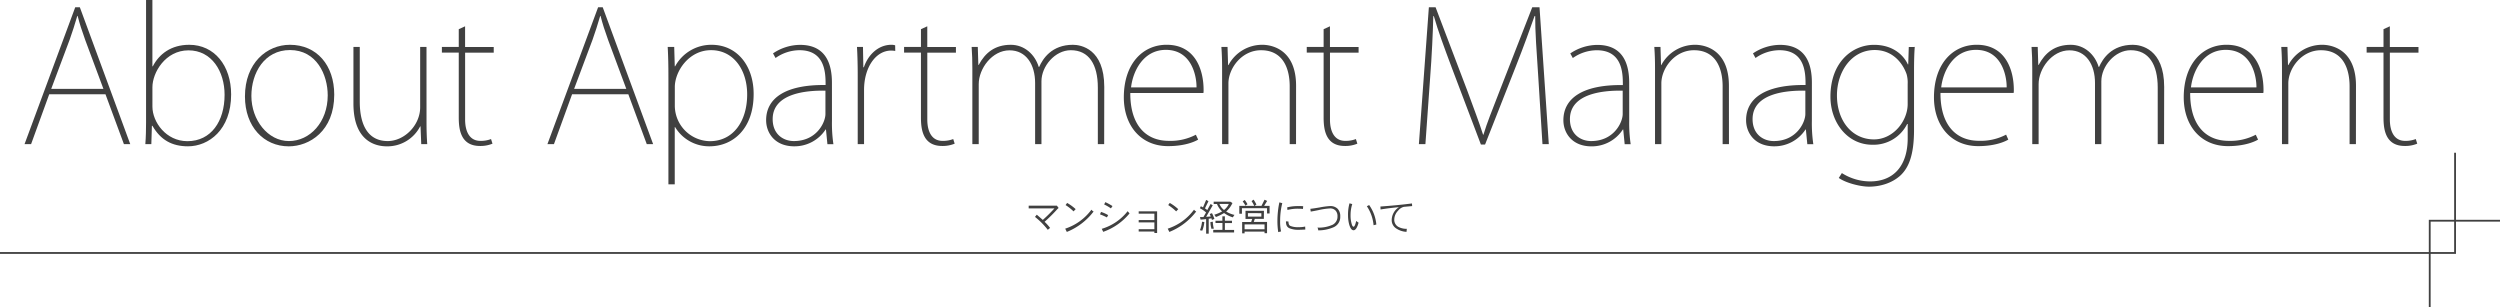 <svg xmlns="http://www.w3.org/2000/svg" viewBox="0 0 1085 133.29"><defs><style>.cls-1{fill:#404040;}.cls-2{fill:none;stroke:#404040;stroke-miterlimit:10;stroke-width:0.79px;}</style></defs><title>アセット 171</title><g id="レイヤー_2" data-name="レイヤー 2"><g id="body"><path class="cls-1" d="M56.53,62.56H53.78l-8-21.64H21.36L13.49,62.56H10.65l22-59.41h2Zm-11.65-24L37,17.39c-1.5-4.17-2.44-7.08-3.3-10.47h-.16c-1.18,4.09-2,6.53-3.31,10.31l-8,21.33Z"/><path class="cls-1" d="M66.31,28.8c2.75-5.35,7.95-9.36,15.82-9.36,10.86,0,18.18,9,18.18,21.56,0,15.34-9.76,22.5-18.73,22.5-6.92,0-11.88-2.75-15.42-8.89h-.24l-.24,7.95h-2.6c.24-3,.31-6.61.31-9.36V0h2.75V28.8Zm-.16,17.47c0,6.69,5.9,15,15.19,15,10.23,0,16.13-8.58,16.13-20.14,0-10.15-5.59-19.28-15.66-19.28S66.15,31.55,66.15,37.85Z"/><path class="cls-1" d="M145.06,41.08c0,15.82-10.78,22.43-19.75,22.43-10.78,0-19-8.5-19-21.64,0-14.56,9.52-22.43,19.51-22.43C137.51,19.44,145.06,28.33,145.06,41.08Zm-19.2-19.36c-11.1,0-16.76,9.92-16.76,19.91,0,10.47,7.16,19.59,16.29,19.59S142.23,53,142.23,41.39C142.23,32.42,137.35,21.72,125.86,21.72Z"/><path class="cls-1" d="M185.11,52.8c0,3.46.08,6.53.31,9.76h-2.6l-.31-7.71h-.16a16,16,0,0,1-14.48,8.66c-4.88,0-14.48-2.2-14.48-18.57V20.38h2.75V44.07c0,10.62,3.86,17.15,12.12,17.15,7.24,0,14.09-6.85,14.09-14.64V20.38h2.75Z"/><path class="cls-1" d="M199.1,12.67l2.75-1.26v9h12.43v2.44H201.86v29c0,5.35,2,9.29,6.61,9.29a12.36,12.36,0,0,0,4.64-.79l.63,2a13.56,13.56,0,0,1-5.43,1c-8.58,0-9.21-7.55-9.21-12.51V22.82h-7.32V20.38h7.32Z"/><path class="cls-1" d="M283.46,62.56H280.7l-8-21.64H248.28l-7.87,21.64h-2.83l22-59.41h2Zm-11.65-24-7.87-21.17c-1.5-4.17-2.44-7.08-3.3-10.47h-.16c-1.18,4.09-2,6.53-3.31,10.31l-8,21.33Z"/><path class="cls-1" d="M293,28.8a17.84,17.84,0,0,1,15.82-9.36c11.09,0,18.26,9.13,18.26,21.33C327.1,56,318,63.5,307.9,63.5A17.22,17.22,0,0,1,293,55.16h-.16V80h-2.75V33.76c0-5.27-.08-9.36-.31-13.38h2.83l.24,8.42ZM292.87,46a15.46,15.46,0,0,0,15.19,15.27c10.23,0,16.21-8.73,16.21-20.3,0-10.62-5.9-19.2-15.66-19.2s-15.74,9.29-15.74,16Z"/><path class="cls-1" d="M361.07,52.57a61.45,61.45,0,0,0,.63,10h-2.6l-.63-6.37h-.16A16.06,16.06,0,0,1,344.7,63.5c-8.5,0-12.2-5.9-12.2-11.33,0-9.52,8.34-15.5,25.81-15.27,0-4.8,0-15.11-11.33-15.11a18.17,18.17,0,0,0-10.39,3.38l-1.1-2a21.16,21.16,0,0,1,11.72-3.7c11.88,0,13.85,9.29,13.85,16.45Zm-2.83-13.22c-8.18-.16-22.9,1.1-22.9,12.35,0,6.53,4.56,9.52,9.21,9.52,10,0,13.69-8.26,13.69-11.72Z"/><path class="cls-1" d="M388.54,22.11a14,14,0,0,0-1.81-.16C379.89,22,375,29.51,375,39V62.56h-2.75V32.81c0-3.86-.08-8.34-.32-12.43h2.6l.16,8.81h.24c1.73-5.19,6.06-9.76,12-9.76a5.45,5.45,0,0,1,1.57.24Z"/><path class="cls-1" d="M399.69,12.67l2.75-1.26v9h12.43v2.44H402.45v29c0,5.35,2,9.29,6.61,9.29a12.36,12.36,0,0,0,4.64-.79l.63,2a13.56,13.56,0,0,1-5.43,1c-8.58,0-9.21-7.55-9.21-12.51V22.82h-7.32V20.38h7.32Z"/><path class="cls-1" d="M479.21,62.56h-2.75V38c0-10-3.86-16.21-11.72-16.21-6.92,0-12.75,7-12.75,13.46V62.56h-2.75V36c0-7.95-3.86-14.16-11.09-14.16-7.63,0-13.38,8-13.38,14.64V62.56H422V29.9c0-3.62-.08-6.29-.31-9.52h2.67l.24,7.79h.16c2.83-5.27,7-8.73,13.93-8.73,5.9,0,10.47,4.17,12.12,9.6H451c1.57-3.54,5.43-9.6,14.64-9.6,3.46,0,13.61,1.73,13.61,18.26Z"/><path class="cls-1" d="M520,60.59c-1.18.71-5.43,2.83-13.06,2.83-11.8,0-19.2-8.89-19.2-21.17,0-14.64,8.26-22.82,18.57-22.82,12.51,0,16.05,10.94,16.05,19.59a6.84,6.84,0,0,1-.08,1.34H490.55c-.08,13.22,6.14,20.77,16.76,20.77A23.64,23.64,0,0,0,519,58.47Zm-.71-22.66c.08-4.72-2-16.29-13.3-16.29-9.84,0-14.32,9.29-15.11,16.29Z"/><path class="cls-1" d="M562.48,62.56h-2.75V37.46c0-8.11-3.15-15.66-12.43-15.66-8.42,0-14.16,7.87-14.16,14.4V62.56h-2.75V29.9c0-3.62-.08-6.29-.31-9.52h2.67l.24,7.87h.16a16.56,16.56,0,0,1,14.79-8.81c3.3,0,14.56,1.5,14.56,17.78Z"/><path class="cls-1" d="M574.45,12.67l2.75-1.26v9h12.43v2.44H577.21v29c0,5.35,2,9.29,6.61,9.29a12.36,12.36,0,0,0,4.64-.79l.63,2a13.56,13.56,0,0,1-5.43,1c-8.58,0-9.21-7.55-9.21-12.51V22.82h-7.32V20.38h7.32Z"/><path class="cls-1" d="M672.18,62.56h-2.75l-1.81-29c-.71-10.39-1.42-20.7-1.34-26.6H666c-2.2,6.22-4.56,12.83-8.18,22l-13.3,33.76h-1.81L630.24,29.82c-3.62-9.68-6.14-16.45-7.95-22.82h-.24c-.16,6.85-.63,17.23-1.42,27.46l-2,28.09h-2.83l4.33-59.41h2.91l13.85,36.43c2.83,7.71,5,13.38,6.77,18.89h.16c1.57-5.27,3.7-10.39,6.85-18.57L665,3.15h3.15Z"/><path class="cls-1" d="M707.08,52.57a61.45,61.45,0,0,0,.63,10h-2.6l-.63-6.37h-.16a16.06,16.06,0,0,1-13.61,7.32c-8.5,0-12.2-5.9-12.2-11.33,0-9.52,8.34-15.5,25.81-15.27,0-4.8,0-15.11-11.33-15.11a18.16,18.16,0,0,0-10.39,3.38l-1.1-2a21.16,21.16,0,0,1,11.72-3.7c11.88,0,13.85,9.29,13.85,16.45Zm-2.83-13.22c-8.18-.16-22.9,1.1-22.9,12.35,0,6.53,4.56,9.52,9.21,9.52,10,0,13.69-8.26,13.69-11.72Z"/><path class="cls-1" d="M750.37,62.56h-2.75V37.46c0-8.11-3.15-15.66-12.43-15.66-8.42,0-14.16,7.87-14.16,14.4V62.56h-2.75V29.9c0-3.62-.08-6.29-.31-9.52h2.68l.24,7.87H721a16.56,16.56,0,0,1,14.79-8.81c3.31,0,14.56,1.5,14.56,17.78Z"/><path class="cls-1" d="M786.35,52.57a61.45,61.45,0,0,0,.63,10h-2.6l-.63-6.37h-.16A16.06,16.06,0,0,1,770,63.5c-8.5,0-12.2-5.9-12.2-11.33,0-9.52,8.34-15.5,25.81-15.27,0-4.8,0-15.11-11.33-15.11a18.16,18.16,0,0,0-10.39,3.38l-1.1-2a21.16,21.16,0,0,1,11.72-3.7c11.88,0,13.85,9.29,13.85,16.45Zm-2.83-13.22c-8.18-.16-22.9,1.1-22.9,12.35,0,6.53,4.56,9.52,9.21,9.52,10,0,13.69-8.26,13.69-11.72Z"/><path class="cls-1" d="M831,20.38c-.24,3.23-.31,6.53-.31,10.62V56.34c0,11.25-2.44,16.45-5.75,19.67-3.86,3.62-9.21,5-13.77,5-3.78,0-10-1.57-13.14-3.78l1.34-2.12a22.88,22.88,0,0,0,12.28,3.62c10.23,0,16.29-6.85,16.29-18.73V53.82h-.24a16.31,16.31,0,0,1-15.11,9c-10.7,0-18.18-9.52-18.18-20.85,0-15.19,9.68-22.51,18.89-22.51,8.73,0,13.14,5,14.71,8.5h.16l.24-7.55Zm-3.07,16.05a13.46,13.46,0,0,0-.47-4.25c-1.89-5.35-6.45-10.47-13.85-10.47-10.07,0-16.37,9.44-16.37,19.67,0,11.25,6.69,19.12,16.05,19.12,8.42,0,14.64-8,14.64-15.34Z"/><path class="cls-1" d="M871.6,60.59c-1.18.71-5.43,2.83-13.06,2.83-11.8,0-19.2-8.89-19.2-21.17,0-14.64,8.26-22.82,18.57-22.82C870.42,19.44,874,30.38,874,39a6.75,6.75,0,0,1-.08,1.34H842.17c-.08,13.22,6.14,20.77,16.76,20.77a23.64,23.64,0,0,0,11.72-2.68Zm-.71-22.66c.08-4.72-2-16.29-13.3-16.29-9.84,0-14.32,9.29-15.11,16.29Z"/><path class="cls-1" d="M939.2,62.56h-2.75V38c0-10-3.86-16.21-11.72-16.21-6.92,0-12.75,7-12.75,13.46V62.56h-2.75V36c0-7.95-3.86-14.16-11.09-14.16-7.63,0-13.38,8-13.38,14.64V62.56H882V29.9c0-3.62-.08-6.29-.31-9.52h2.68l.24,7.79h.16c2.83-5.27,7-8.73,13.93-8.73,5.9,0,10.47,4.17,12.12,9.6H911c1.57-3.54,5.43-9.6,14.64-9.6,3.46,0,13.61,1.73,13.61,18.26Z"/><path class="cls-1" d="M980,60.59c-1.18.71-5.43,2.83-13.06,2.83-11.8,0-19.2-8.89-19.2-21.17,0-14.64,8.26-22.82,18.57-22.82,12.51,0,16.05,10.94,16.05,19.59a6.75,6.75,0,0,1-.08,1.34H950.54c-.08,13.22,6.14,20.77,16.76,20.77A23.64,23.64,0,0,0,979,58.47Zm-.71-22.66c.08-4.72-2-16.29-13.3-16.29-9.84,0-14.32,9.29-15.11,16.29Z"/><path class="cls-1" d="M1022.47,62.56h-2.75V37.46c0-8.11-3.15-15.66-12.43-15.66-8.42,0-14.16,7.87-14.16,14.4V62.56h-2.75V29.9c0-3.62-.08-6.29-.31-9.52h2.68l.24,7.87h.16a16.56,16.56,0,0,1,14.79-8.81c3.31,0,14.56,1.5,14.56,17.78Z"/><path class="cls-1" d="M1034.44,12.67l2.75-1.26v9h12.43v2.44H1037.2v29c0,5.35,2,9.29,6.61,9.29a12.36,12.36,0,0,0,4.64-.79l.63,2a13.55,13.55,0,0,1-5.43,1c-8.58,0-9.21-7.55-9.21-12.51V22.82h-7.32V20.38h7.32Z"/><polyline class="cls-2" points="1054.5 133.29 1054.5 95.79 1085 95.79"/><polyline class="cls-2" points="1065.5 66.29 1065.5 109.79 0 109.79"/><path class="cls-1" d="M459.44,90.26a8.38,8.38,0,0,0-1,1,69.82,69.82,0,0,1-5.09,5,20,20,0,0,1,2.39,2.66l-1,.82a32.26,32.26,0,0,0-5.56-5.61l.79-.95q1.5,1.28,2.61,2.26a68.18,68.18,0,0,0,5.06-5H446.45V89.26l12.25,0Z"/><path class="cls-1" d="M474.63,91.79A27.51,27.51,0,0,1,463,100.66l-.7-1.42A23.1,23.1,0,0,0,473.69,91,2.37,2.37,0,0,0,474.63,91.79Zm-7.81-1-.9.95A20.81,20.81,0,0,0,462.46,89l.68-.93A20.34,20.34,0,0,1,466.83,90.76Z"/><path class="cls-1" d="M480.94,93.36l-.54,1a25.16,25.16,0,0,0-3-1.33l.44-1.06A15.15,15.15,0,0,1,480.94,93.36Zm9.28-.74a25.85,25.85,0,0,1-11.43,8l-.62-1.31a22.4,22.4,0,0,0,11.22-7.65Zm-7.4-3.18-.68,1a20.49,20.49,0,0,0-2.94-1.71l.51-1A23.64,23.64,0,0,1,482.83,89.44Z"/><path class="cls-1" d="M502.19,101.12H501v-.65h-6.81v-1H501V96.52h-6.81v-1H501V92.72h-6.81v-1h8Z"/><path class="cls-1" d="M519.16,91.79a27.51,27.51,0,0,1-11.67,8.87l-.7-1.42A23.1,23.1,0,0,0,518.21,91,2.35,2.35,0,0,0,519.16,91.79Zm-7.81-1-.9.95A20.81,20.81,0,0,0,507,89l.68-.93A20.34,20.34,0,0,1,511.35,90.76Z"/><path class="cls-1" d="M523.47,86.75l1,.58-1.52,3.1a9.55,9.55,0,0,1,1,.74l1.45-2.64.93.57-2.86,5,2-.14q-.22-.54-.46-1.08l1-.36A19.47,19.47,0,0,1,527.05,95l-1.06.46-.22-.7-1.19.16v6.48h-1.12V95.09q-1.33.16-2.42.21l-.24-1.09q.7,0,1.49,0l1.14-2a11.75,11.75,0,0,0-2.69-1.83l.43-.88q.49.24.93.51Zm-1.79,9.48,1,.13a12.72,12.72,0,0,1-.9,3.75l-1-.19A14.2,14.2,0,0,0,521.68,96.23Zm4.68,0a12.31,12.31,0,0,0,.46,3,2.84,2.84,0,0,0-1,.13,9.56,9.56,0,0,1-.49-3Zm1.15-.43h3v-1.9h1.09v1.9h3.08v1h-3.08v3h4v1.09h-9.06V99.77h4v-3h-3Zm6.37-8.3,1,.63a10.94,10.94,0,0,1-2.48,3.45l-.25.22a11.78,11.78,0,0,0,3.62,1.47,6.75,6.75,0,0,0-.7,1.06,12.18,12.18,0,0,1-3.82-1.88,21.8,21.8,0,0,1-3.57,1.75,3.49,3.49,0,0,0-.7-1,16.26,16.26,0,0,0,3.42-1.45,8.51,8.51,0,0,1-2.23-3.22h-1.44v-1h7Zm-4.66,1a6.56,6.56,0,0,0,2,2.64,6.83,6.83,0,0,0,2.09-2.64Z"/><path class="cls-1" d="M544.07,86.64a20.77,20.77,0,0,1,1.22,2.13l-.81.58h3l1.33-2.67,1.14.52-1.33,2.15H551v3.29H549.9V90.35H539v2.42h-1.14V89.36h6.48a13.72,13.72,0,0,0-1.17-2.09ZM548.51,95h-3.92l-.46,1.33h5.77v4.88h-1.09v-.7h-8.66v.76h-1.06V96.36H543l.46-1.33h-2.91V91.49h8Zm-8.3-8.22a13.28,13.28,0,0,1,1.2,1.85l-.87.63a13,13,0,0,0-1.22-1.85Zm-.06,12.72h8.66V97.39h-8.66Zm1.45-7V94h5.83V92.52Z"/><path class="cls-1" d="M556.51,88.16a31,31,0,0,0-.93,7.68,20.44,20.44,0,0,0,.4,4.6l-1.22.3a29.88,29.88,0,0,1-.36-4.9,39.83,39.83,0,0,1,.84-8Zm10,11.46q-2,.11-3,.11a9.83,9.83,0,0,1-3.76-.62,2.36,2.36,0,0,1-1.47-1.55,5.27,5.27,0,0,1-.17-1.5l1.08.08q0,1.44.74,1.87a8.39,8.39,0,0,0,3.59.58,11.63,11.63,0,0,0,2.92-.27Zm-.93-10.12-.09,1.19a17.16,17.16,0,0,0-2.05-.11,17.47,17.47,0,0,0-4.68.55L558.63,90a18,18,0,0,1,4.77-.55Q564.57,89.4,565.55,89.5Z"/><path class="cls-1" d="M581.67,93.94a4.82,4.82,0,0,1-3.16,4.79,16.52,16.52,0,0,1-6.43,1.25,1.94,1.94,0,0,0-.32-1.2,14.58,14.58,0,0,0,6.62-1.25,3.92,3.92,0,0,0,2.09-3.67,3.5,3.5,0,0,0-.77-2.4,3.1,3.1,0,0,0-2.51-1,29,29,0,0,0-5,.74q-2.09.43-3.33.63l-.17-1.2q1.69-.19,4.14-.62a33.93,33.93,0,0,1,4.36-.58,4.48,4.48,0,0,1,3.33,1.17A4.53,4.53,0,0,1,581.67,93.94Z"/><path class="cls-1" d="M589.63,96.64q-.9,3.24-2.15,3.29t-2-2.75a15.55,15.55,0,0,1-.43-3.68,18.1,18.1,0,0,1,.63-5.26l1.2.33a15.5,15.5,0,0,0-.73,4.74,12.58,12.58,0,0,0,.62,4.33q.27.71.68.76.57,0,1.14-2.51A8.38,8.38,0,0,0,589.63,96.64Zm7.7.81-1.2.3a17.48,17.48,0,0,0-2.92-8.25l1-.51A17.21,17.21,0,0,1,597.33,97.45Z"/><path class="cls-1" d="M612.88,89.44l-3.59.33a4.5,4.5,0,0,0-2.54,1.69,5.59,5.59,0,0,0-1.63,3.75,3.48,3.48,0,0,0,1.69,3.21,7.53,7.53,0,0,0,3.75.89l-.13,1.31a8.75,8.75,0,0,1-4.54-1.52A4.24,4.24,0,0,1,604,95.5a6.72,6.72,0,0,1,3.16-5.59q-4.2.38-8,1l-.06-1.28q7.05-.49,13.69-1.33Z"/></g></g></svg>